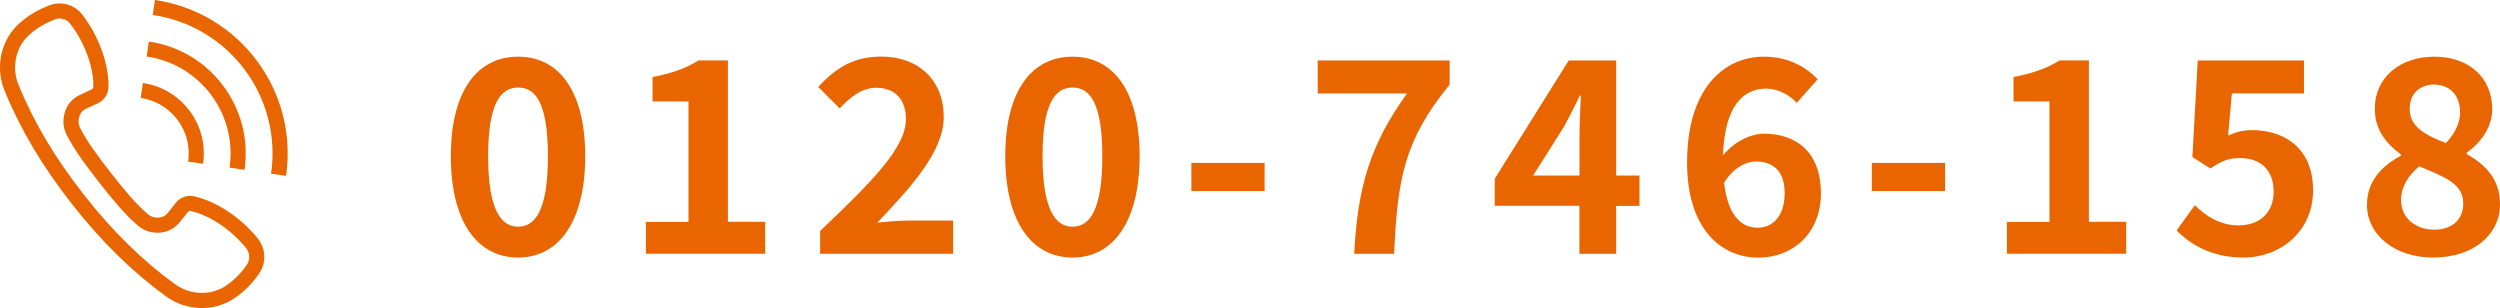 <?xml version="1.0" encoding="UTF-8"?><svg id="_レイヤー_2" xmlns="http://www.w3.org/2000/svg" viewBox="0 0 330.44 40.72"><defs><style>.cls-1{fill:#e96500;}.cls-2{fill:none;stroke:#e96500;stroke-miterlimit:10;stroke-width:2px;}</style></defs><g id="_レイヤー_2-2"><path class="cls-1" d="M59.59,20.64c0-8.65,3.51-13.15,8.9-13.15s8.86,4.54,8.86,13.15-3.47,13.4-8.86,13.4-8.9-4.71-8.9-13.4ZM72.42,20.64c0-7.09-1.67-9.07-3.93-9.07s-3.97,1.98-3.97,9.07,1.7,9.32,3.97,9.32,3.93-2.2,3.93-9.32Z"/><path class="cls-1" d="M85.36,29.33h5.64v-15.92h-4.75v-3.23c2.62-.5,4.43-1.17,6.1-2.2h3.86v21.34h4.93v4.22h-15.77v-4.22Z"/><path class="cls-1" d="M108.4,30.53c6.84-6.52,11.34-10.99,11.34-14.78,0-2.59-1.42-4.15-3.93-4.15-1.91,0-3.47,1.28-4.82,2.73l-2.84-2.84c2.41-2.59,4.75-4.01,8.33-4.01,4.96,0,8.26,3.15,8.26,7.98,0,4.47-4.11,9.07-8.79,13.97,1.31-.14,3.05-.28,4.29-.28h5.74v4.4h-17.58v-3.01Z"/><path class="cls-1" d="M132.87,20.64c0-8.65,3.51-13.15,8.9-13.15s8.86,4.54,8.86,13.15-3.47,13.4-8.86,13.4-8.9-4.71-8.9-13.4ZM145.7,20.64c0-7.09-1.67-9.07-3.93-9.07s-3.97,1.98-3.97,9.07,1.7,9.32,3.97,9.32,3.93-2.2,3.93-9.32Z"/><path class="cls-1" d="M157.47,21.53h9.68v3.72h-9.68v-3.72Z"/><path class="cls-1" d="M185.97,12.35h-11.8v-4.36h17.44v3.19c-5.96,7.27-6.91,12.41-7.34,22.37h-5.28c.46-8.83,2.09-14.39,6.98-21.2Z"/><path class="cls-1" d="M208.77,27.2h-11.2v-3.58l9.78-15.63h6.27v15.21h3.08v4.01h-3.08v6.34h-4.86v-6.34ZM208.77,23.2v-5.1c0-1.52.11-3.93.18-5.46h-.14c-.64,1.38-1.35,2.69-2.09,4.11l-4.08,6.45h6.13Z"/><path class="cls-1" d="M222.99,21.46c0-9.75,4.86-13.97,10.17-13.97,3.19,0,5.53,1.35,7.09,2.98l-2.76,3.12c-.92-1.03-2.52-1.88-4.04-1.88-3.01,0-5.49,2.23-5.71,8.83,1.45-1.81,3.69-2.87,5.39-2.87,4.4,0,7.55,2.52,7.55,7.87s-3.76,8.51-8.26,8.51c-4.96,0-9.43-3.83-9.43-12.58ZM227.88,24.15c.5,4.32,2.27,5.95,4.43,5.95,1.99,0,3.58-1.52,3.58-4.57,0-2.87-1.49-4.18-3.76-4.18-1.35,0-2.94.74-4.25,2.8Z"/><path class="cls-1" d="M247.41,21.53h9.68v3.72h-9.68v-3.72Z"/><path class="cls-1" d="M265.25,29.33h5.64v-15.92h-4.75v-3.23c2.62-.5,4.43-1.17,6.1-2.2h3.86v21.34h4.93v4.22h-15.77v-4.22Z"/><path class="cls-1" d="M287.69,30.46l2.41-3.33c1.49,1.45,3.33,2.66,5.78,2.66,2.73,0,4.64-1.6,4.64-4.47s-1.77-4.43-4.43-4.43c-1.56,0-2.41.39-3.93,1.38l-2.38-1.52.71-12.76h14.04v4.36h-9.53l-.5,5.56c1.06-.46,1.95-.71,3.15-.71,4.4,0,8.08,2.48,8.08,7.94s-4.32,8.9-9.18,8.9c-4.15,0-6.91-1.63-8.86-3.58Z"/><path class="cls-1" d="M312.86,27.02c0-3.15,2.09-5.18,4.5-6.45v-.14c-1.98-1.45-3.47-3.33-3.47-6.03,0-4.22,3.37-6.91,7.9-6.91s7.62,2.76,7.62,6.95c0,2.52-1.7,4.57-3.37,5.74v.18c2.38,1.35,4.4,3.23,4.4,6.66,0,3.97-3.51,7.02-8.83,7.02-5,0-8.76-2.91-8.76-7.02ZM325.58,26.85c0-2.55-2.45-3.47-5.81-4.86-1.38,1.1-2.41,2.66-2.41,4.47,0,2.38,1.95,3.9,4.4,3.9,2.23,0,3.83-1.24,3.83-3.51ZM325.16,14.8c0-2.13-1.28-3.62-3.47-3.62-1.77,0-3.19,1.13-3.19,3.23,0,2.34,2.06,3.44,4.79,4.5,1.21-1.28,1.88-2.66,1.88-4.11Z"/><path class="cls-2" d="M18.74,11.96c4.6.67,7.78,4.94,7.11,9.54"/><path class="cls-2" d="M19.53,6.48c7.63,1.11,12.91,8.19,11.8,15.82"/><path class="cls-2" d="M20.33.99c10.66,1.55,18.04,11.45,16.49,22.11"/><path class="cls-2" d="M3.14,3.9c-2.09,1.94-2.7,5.04-1.62,7.68,2.04,5.01,4.92,9.86,8.77,14.76,3.85,4.91,7.88,8.86,12.25,12.03,2.31,1.67,5.46,1.82,7.84.25,1.37-.9,2.37-2.06,3.04-3.01.74-1.05.68-2.44-.12-3.45-1.95-2.44-4.95-4.57-7.85-5.24-.53-.12-1.09.08-1.43.51l-1.04,1.31c-.37.46-.88.81-1.46.94-.44.1-.89.11-1.35.02-.5-.09-.96-.35-1.34-.68-1.68-1.46-3.24-3.35-4.93-5.51-1.69-2.16-3.16-4.12-4.18-6.1-.23-.45-.37-.96-.34-1.47.03-.47.14-.9.34-1.3.26-.53.72-.95,1.26-1.19l1.52-.7c.5-.23.83-.73.84-1.28.04-3.02-1.36-6.5-3.3-8.98-.74-.94-2.02-1.29-3.14-.86-1.1.42-2.51,1.12-3.74,2.27Z"/></g></svg>